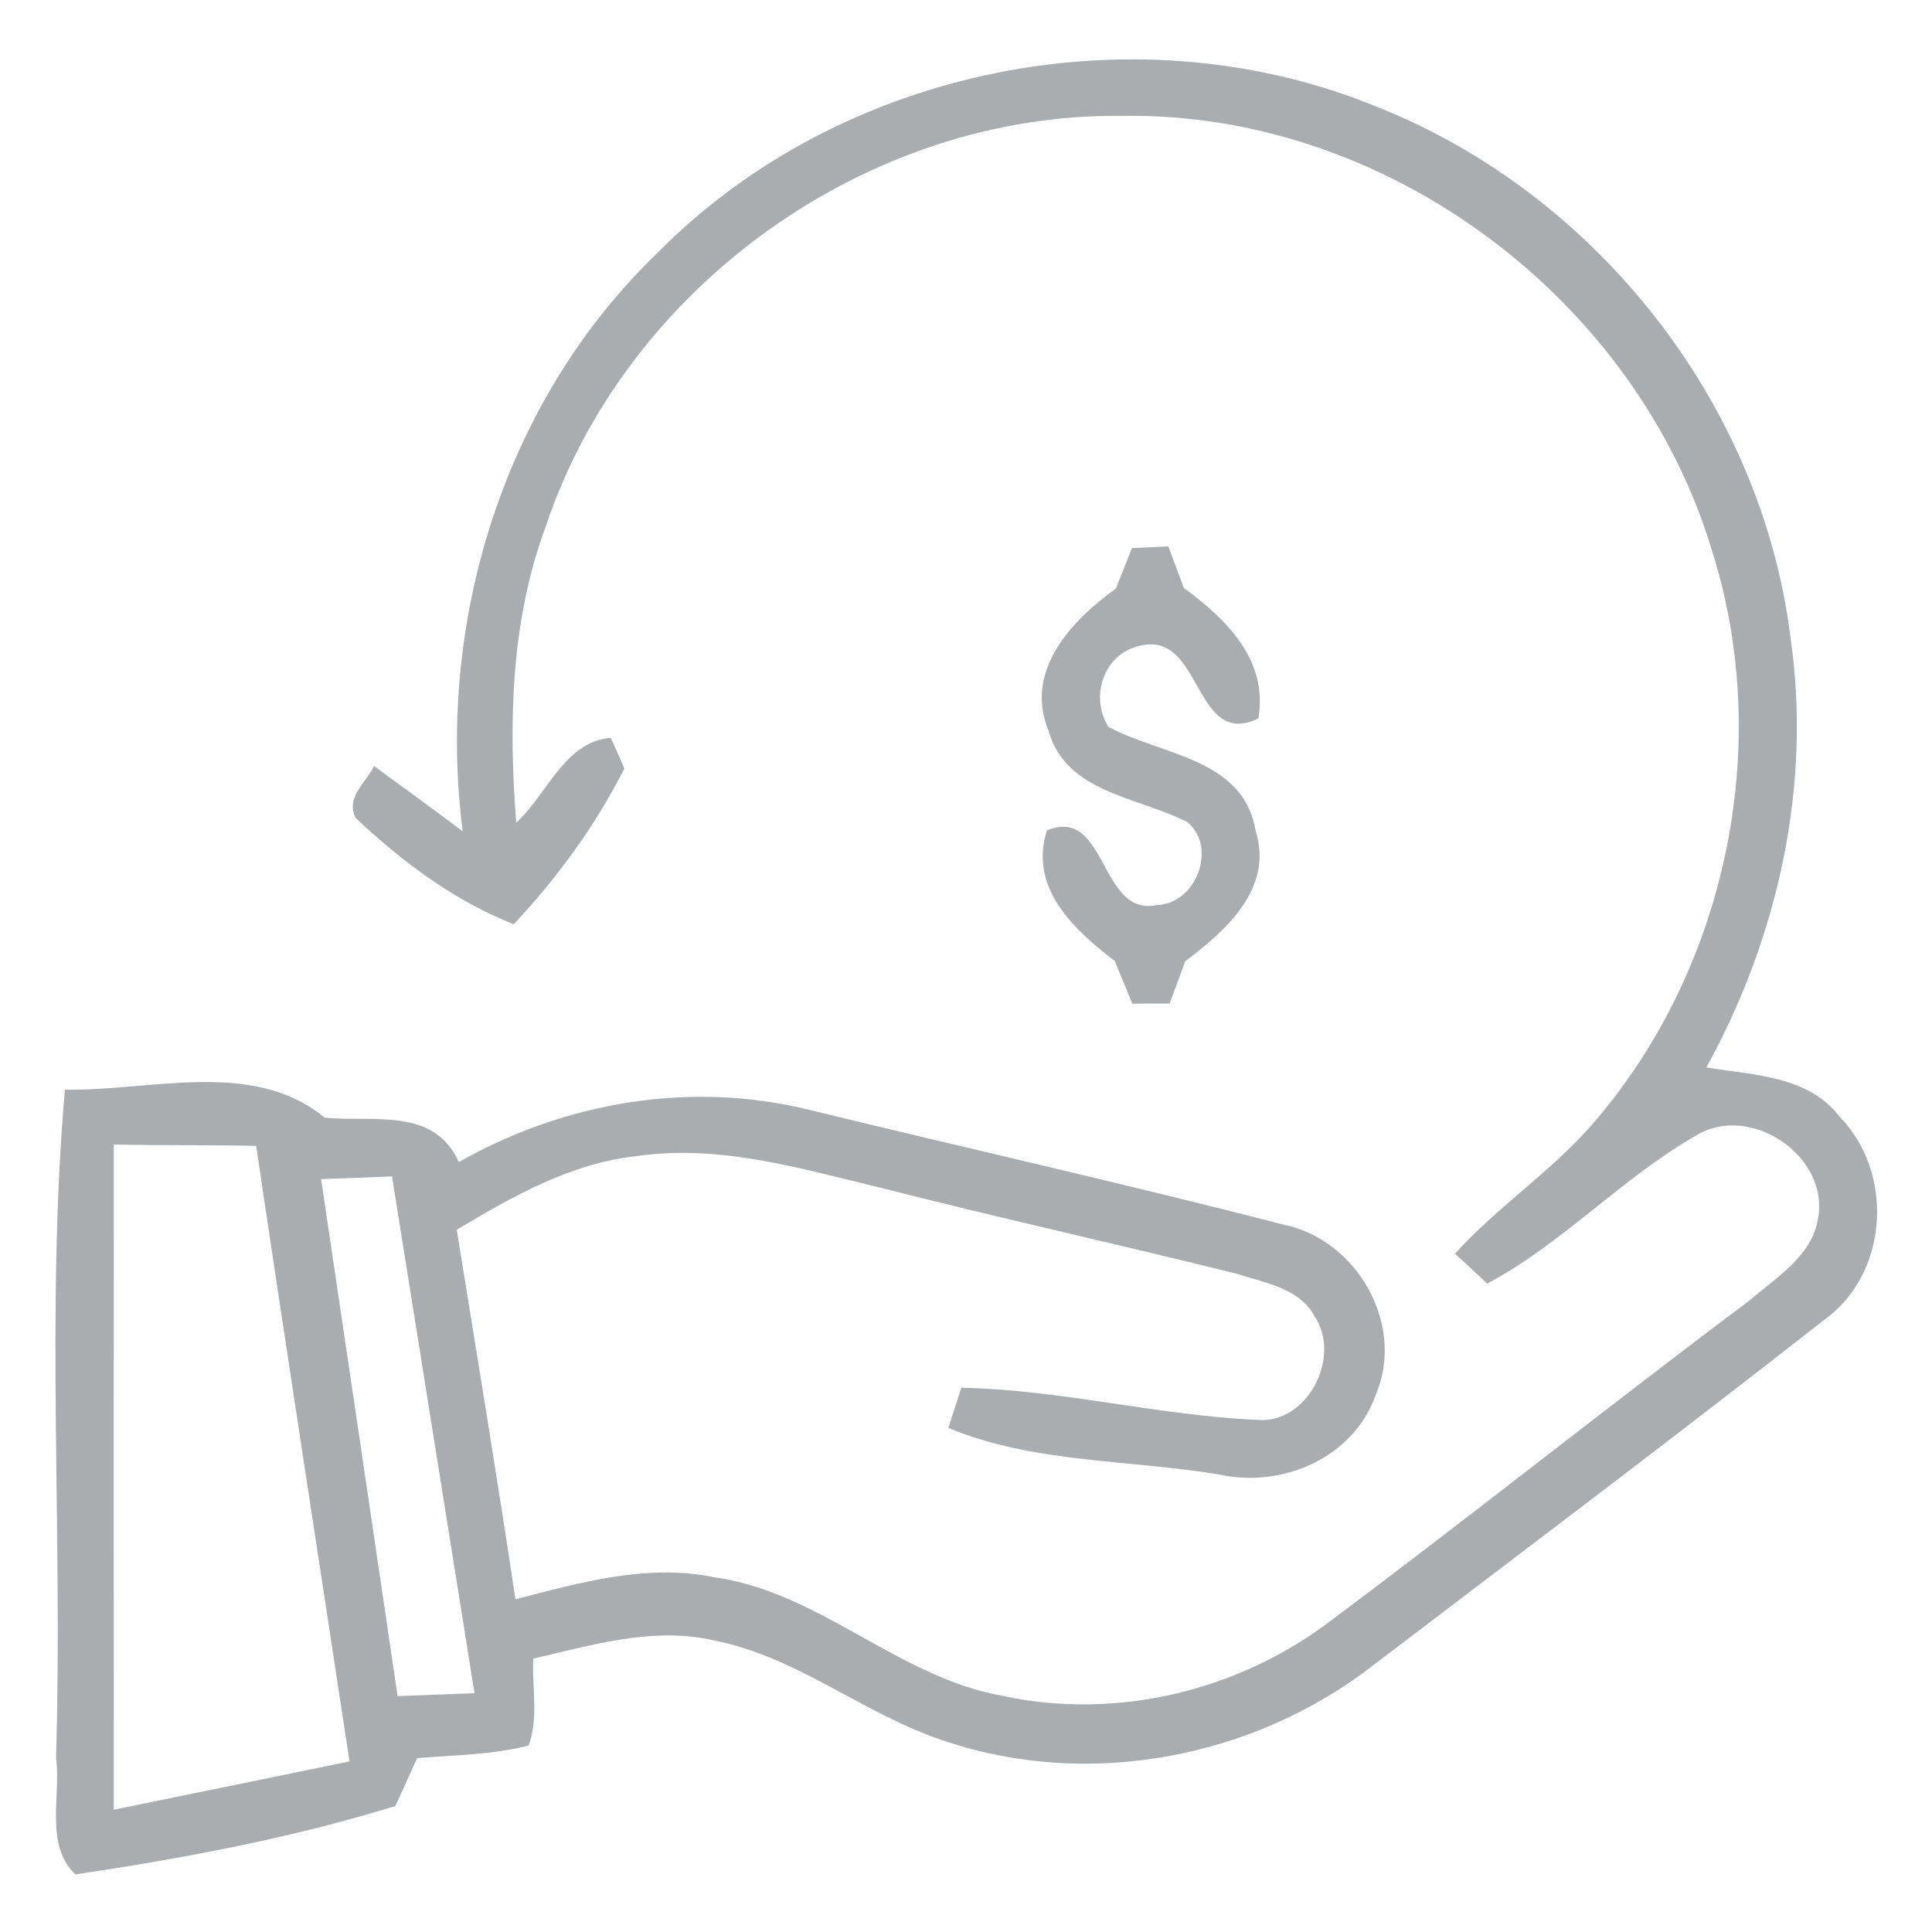 <svg xmlns="http://www.w3.org/2000/svg" width="100pt" height="100pt" viewBox="0 0 100 100" version="1.1">਍㰀最 椀搀㴀∀⌀　　　　　　昀攀∀㸀ഀഀ
<path fill="#A9ADB0" opacity="1.00" d=" M 34.09 13.03 C 43.60 3.44 58.91 0.40 71.37 5.57 C 82.63 10.07 91.13 20.84 92.66 32.89 C 93.80 40.58 92.05 48.48 88.32 55.25 C 90.71 55.65 93.57 55.66 95.20 57.78 C 98.07 60.70 97.77 65.94 94.39 68.34 C 86.70 74.37 78.88 80.25 71.11 86.17 C 64.94 90.98 56.40 92.63 48.95 90.13 C 44.78 88.79 41.31 85.76 36.96 84.91 C 33.82 84.18 30.65 85.15 27.60 85.85 C 27.53 87.34 27.89 88.91 27.36 90.35 C 25.47 90.83 23.52 90.84 21.59 91.00 C 21.31 91.62 20.75 92.86 20.46 93.48 C 15.08 95.14 9.47 96.19 3.90 97.02 C 2.29 95.48 3.17 92.94 2.90 90.96 C 3.26 79.45 2.36 67.86 3.36 56.40 C 7.76 56.49 13.10 54.78 16.80 57.85 C 19.31 58.10 22.46 57.28 23.75 60.15 C 29.22 57.04 35.76 55.92 41.90 57.45 C 50.08 59.44 58.30 61.29 66.45 63.39 C 70.25 64.17 72.76 68.58 71.21 72.19 C 70.07 75.44 66.41 77.03 63.16 76.33 C 58.48 75.54 53.51 75.75 49.09 73.91 C 49.25 73.39 49.59 72.35 49.76 71.83 C 54.90 71.93 59.92 73.26 65.04 73.49 C 67.67 73.75 69.47 70.22 68.03 68.11 C 67.24 66.67 65.47 66.40 64.05 65.94 C 57.92 64.41 51.75 63.05 45.63 61.49 C 41.49 60.50 37.26 59.21 32.96 59.84 C 29.55 60.20 26.53 61.93 23.64 63.65 C 24.67 70.02 25.72 76.39 26.68 82.78 C 30.03 81.91 33.50 80.92 36.98 81.64 C 42.45 82.41 46.50 86.83 51.91 87.78 C 57.80 89.05 64.12 87.52 68.89 83.88 C 76.16 78.45 83.25 72.78 90.52 67.34 C 91.90 66.14 93.78 65.04 94.10 63.08 C 94.71 59.82 90.56 57.06 87.78 58.78 C 83.94 60.98 80.89 64.35 76.98 66.44 C 76.56 66.05 75.73 65.27 75.31 64.89 C 77.46 62.51 80.16 60.73 82.29 58.34 C 89.30 50.38 91.82 38.72 88.64 28.59 C 84.74 15.49 71.76 5.75 58.05 6.00 C 44.92 5.84 32.39 14.83 28.24 27.27 C 26.43 32.15 26.32 37.44 26.72 42.58 C 28.31 41.14 29.22 38.38 31.61 38.19 C 31.79 38.58 32.15 39.38 32.32 39.77 C 30.83 42.72 28.85 45.43 26.59 47.84 C 23.52 46.63 20.81 44.60 18.42 42.35 C 17.85 41.30 18.95 40.51 19.36 39.65 C 20.90 40.77 22.43 41.89 23.95 43.03 C 22.55 32.15 26.11 20.67 34.09 13.03 M 5.89 59.24 C 5.88 70.72 5.89 82.19 5.89 93.67 C 9.95 92.84 14.02 92.01 18.09 91.17 C 16.48 80.55 14.83 69.93 13.26 59.31 C 10.80 59.26 8.35 59.29 5.89 59.24 M 16.62 61.03 C 17.94 69.95 19.27 78.87 20.58 87.79 C 21.91 87.74 23.23 87.69 24.56 87.64 C 23.13 78.72 21.72 69.81 20.29 60.89 C 19.37 60.93 17.54 61.00 16.62 61.03 Z"/>਍㰀瀀愀琀栀 昀椀氀氀㴀∀⌀䄀㤀䄀䐀䈀　∀ 漀瀀愀挀椀琀礀㴀∀㄀⸀　　∀ 搀㴀∀ 䴀 㐀㠀⸀㐀㐀 ㄀㈀⸀㜀㐀 䌀 㔀㄀⸀㈀㌀ 㠀⸀㤀　 㔀㘀⸀㔀㐀 ㄀㄀⸀㔀㠀 㘀　⸀㄀㌀ ㄀㈀⸀㜀㘀 䌀 㘀㌀⸀㄀㔀 ㄀㐀⸀㔀㈀ 㘀㘀⸀㄀㈀ ㄀㄀⸀　㄀ 㘀㤀⸀　㘀 ㄀㄀⸀㤀㈀ 䌀 㘀㤀⸀㜀　 ㄀㘀⸀㈀㜀 㘀㘀⸀㔀㤀 ㄀㤀⸀㤀㈀ 㘀㐀⸀　㄀ ㈀㌀⸀　㘀 䌀 㜀　⸀㠀㠀 ㈀㜀⸀㠀㠀 㜀㔀⸀㌀㔀 ㌀㔀⸀㘀㤀 㜀㘀⸀㜀㈀ 㐀㌀⸀㠀㤀 䌀 㜀㜀⸀㐀㠀 㐀㜀⸀㘀㌀ 㜀㔀⸀㤀㜀 㔀㄀⸀㘀㌀ 㜀㈀⸀㠀㠀 㔀㌀⸀㠀㘀 䌀 㘀㜀⸀㠀㐀 㔀㜀⸀㘀㈀ 㘀㄀⸀㄀㘀 㔀㠀⸀㄀㄀ 㔀㔀⸀㄀　 㔀㜀⸀㔀㠀 䌀 㔀　⸀㐀㔀 㔀㜀⸀　㈀ 㐀㔀⸀㌀㤀 㔀㔀⸀㔀㈀ 㐀㈀⸀㔀㄀ 㔀㄀⸀㔀㘀 䌀 㐀　⸀㌀㐀 㐀㠀⸀㘀㤀 㐀　⸀㔀㄀ 㐀㐀⸀㠀㌀ 㐀㄀⸀㌀㠀 㐀㄀⸀㔀㈀ 䌀 㐀㌀⸀㌀㐀 ㌀㐀⸀㈀㔀 㐀㜀⸀㐀㘀 ㈀㜀⸀㌀㘀 㔀㌀⸀㜀㠀 ㈀㌀⸀　㠀 䌀 㔀㄀⸀㈀㄀ ㈀　⸀㄀㐀 㐀㠀⸀㠀　 ㄀㘀⸀㜀㜀 㐀㠀⸀㐀㐀 ㄀㈀⸀㜀㐀 䴀 㔀㄀⸀㈀㄀ ㄀㌀⸀㘀　 䌀 㔀㈀⸀㘀㤀 ㄀㜀⸀㄀㌀ 㔀㐀⸀㔀㠀 ㈀㄀⸀㜀㄀ 㔀㠀⸀㤀㈀ ㈀㈀⸀㈀㘀 䌀 㘀㈀⸀㈀㘀 ㈀㄀⸀㤀㜀 㘀㌀⸀㤀　 ㄀㠀⸀㘀㠀 㘀㔀⸀㠀㄀ ㄀㘀⸀㌀㜀 䌀 㘀　⸀㘀㘀 ㄀㜀⸀㄀㠀 㔀㘀⸀㈀㄀ ㄀㐀⸀　㈀ 㔀㄀⸀㈀㄀ ㄀㌀⸀㘀　 䴀 㔀㘀⸀㌀㈀ ㈀㔀⸀㐀㈀ 䌀 㔀㈀⸀㈀㐀 ㈀㜀⸀　㐀 㐀㤀⸀㔀㘀 ㌀　⸀㠀　 㐀㜀⸀㐀㌀ ㌀㐀⸀㐀㘀 䌀 㐀㔀⸀㌀㔀 ㌀㠀⸀㌀㌀ 㐀㌀⸀㔀㌀ 㐀㈀⸀㘀㄀ 㐀㌀⸀㜀㜀 㐀㜀⸀　㠀 䌀 㐀㐀⸀㌀㘀 㔀㄀⸀㌀㄀ 㐀㠀⸀㜀㘀 㔀㌀⸀㐀㈀ 㔀㈀⸀㐀㠀 㔀㐀⸀㈀㤀 䌀 㔀㠀⸀㄀㔀 㔀㔀⸀㐀㔀 㘀㐀⸀㐀　 㔀㔀⸀㌀㐀 㘀㤀⸀㘀㐀 㔀㈀⸀㘀㐀 䌀 㜀㈀⸀㐀㤀 㔀㄀⸀㈀㜀 㜀㐀⸀㐀㠀 㐀㠀⸀㄀㌀ 㜀㌀⸀㠀㘀 㐀㐀⸀㤀㄀ 䌀 㜀㌀⸀㄀　 ㌀㤀⸀㄀㔀 㜀　⸀㌀㈀ ㌀㌀⸀㜀㌀ 㘀㘀⸀㘀　 ㈀㤀⸀㌀㄀ 䌀 㘀㐀⸀㄀㐀 ㈀㘀⸀㐀㄀ 㘀　⸀㈀㈀ ㈀㌀⸀㤀㘀 㔀㘀⸀㌀㈀ ㈀㔀⸀㐀㈀ 娀∀⼀㸀ഀഀ
<path fill="#A9ADB0" opacity="1.00" d=" M 58.59 28.37 C 59.06 28.35 60.00 28.30 60.47 28.28 C 60.67 28.82 61.08 29.90 61.28 30.44 C 63.48 32.04 65.66 34.19 65.13 37.19 C 61.74 38.80 62.26 32.54 58.94 33.44 C 57.10 33.88 56.41 36.09 57.37 37.62 C 60.10 39.10 64.37 39.23 64.99 43.00 C 65.93 45.97 63.46 48.17 61.35 49.75 C 61.15 50.30 60.74 51.39 60.54 51.94 C 60.06 51.94 59.09 51.94 58.61 51.95 C 58.38 51.39 57.93 50.29 57.70 49.74 C 55.59 48.13 53.23 45.95 54.19 42.98 C 57.31 41.69 56.90 47.50 59.89 46.84 C 61.90 46.79 63.05 43.85 61.44 42.54 C 58.92 41.25 55.15 41.04 54.27 37.81 C 52.99 34.72 55.46 32.12 57.76 30.46 C 57.97 29.94 58.38 28.90 58.59 28.37 Z"/>਍㰀⼀最㸀ഀഀ
</svg>